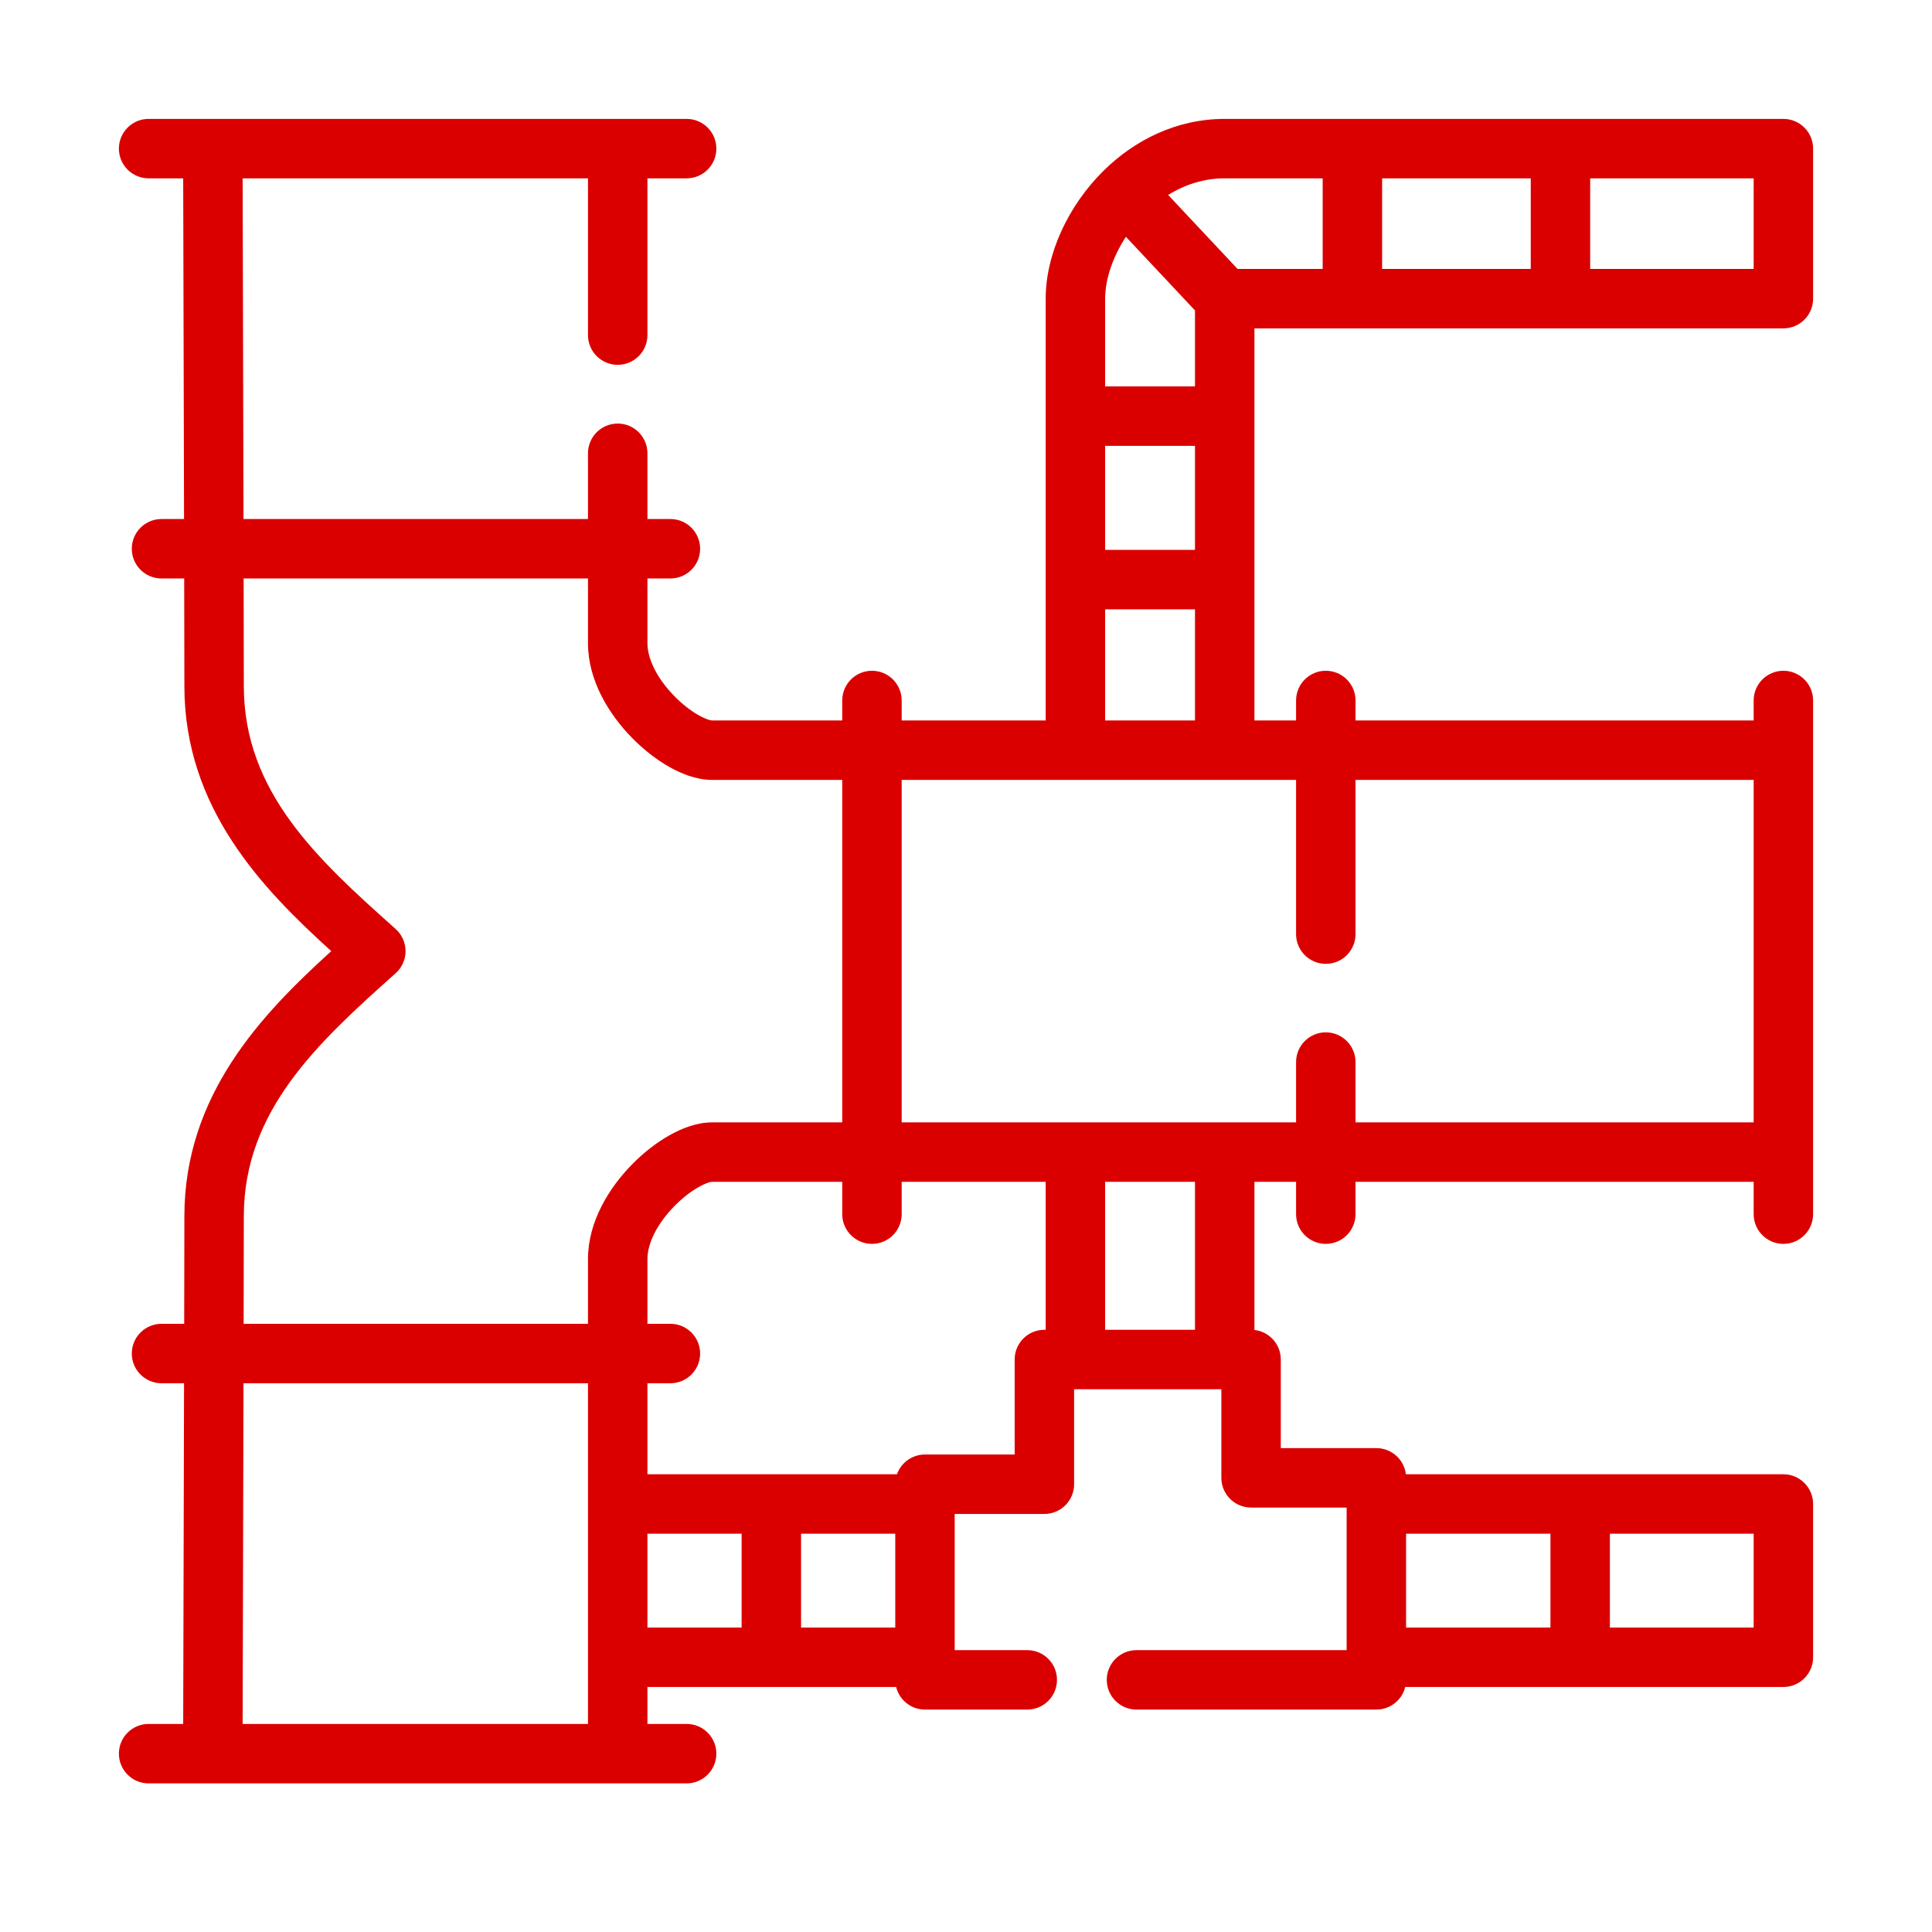 <svg width="65" height="65" viewBox="0 0 65 65" fill="none" xmlns="http://www.w3.org/2000/svg">
<path fill-rule="evenodd" clip-rule="evenodd" d="M4 5C4 4.448 4.448 4 5 4H23.101C23.653 4 24.101 4.448 24.101 5C24.101 5.552 23.653 6 23.101 6H21.782V11.274C21.782 11.827 21.334 12.274 20.782 12.274C20.229 12.274 19.782 11.827 19.782 11.274V6H8.163L8.167 7.439C8.171 8.921 8.176 10.926 8.181 13.016C8.185 14.507 8.189 16.043 8.192 17.462H19.782V15.25L20.782 15.25L21.782 15.25V17.462H22.555C23.107 17.462 23.555 17.91 23.555 18.462C23.555 19.015 23.107 19.462 22.555 19.462H21.782V21.642C21.782 22.169 22.112 22.831 22.681 23.413C22.951 23.691 23.241 23.913 23.499 24.059C23.627 24.132 23.737 24.18 23.823 24.209C23.866 24.223 23.899 24.231 23.923 24.235C23.946 24.239 23.956 24.239 23.956 24.239H28.336V23.567C28.336 23.015 28.784 22.567 29.336 22.567C29.889 22.567 30.336 23.015 30.336 23.567V24.239H35.181V10.048C35.181 8.549 35.939 6.917 37.129 5.743C38.148 4.738 39.554 4 41.204 4H59.999C60.264 4 60.52 4.105 60.707 4.293C60.895 4.48 61 4.735 61 5V10.048C61 10.6 60.552 11.048 60 11.048L42.204 11.048V24.239H43.605V23.567C43.605 23.015 44.053 22.567 44.605 22.567C45.158 22.567 45.605 23.015 45.605 23.567V24.239H59V23.567C59 23.015 59.448 22.567 60 22.567C60.552 22.567 61 23.015 61 23.567V40.849C61 41.401 60.552 41.849 60 41.849C59.448 41.849 59 41.401 59 40.849V39.761H45.605V40.849C45.605 41.401 45.158 41.849 44.605 41.849C44.053 41.849 43.605 41.401 43.605 40.849V39.761H42.204V44.745C42.703 44.801 43.091 45.225 43.091 45.739V48.72H46.306C46.818 48.72 47.24 49.104 47.299 49.6H60C60.552 49.6 61 50.048 61 50.6V55.757C61 56.309 60.552 56.757 60 56.757H47.277C47.17 57.193 46.776 57.517 46.306 57.517H38.236C37.684 57.517 37.236 57.069 37.236 56.517C37.236 55.964 37.684 55.517 38.236 55.517H45.306V50.72H42.091C41.539 50.72 41.091 50.272 41.091 49.72V46.739H36.137V49.935C36.137 50.487 35.69 50.935 35.137 50.935H32.12V55.517H34.561C35.113 55.517 35.561 55.964 35.561 56.517C35.561 57.069 35.113 57.517 34.561 57.517H31.12C30.651 57.517 30.257 57.193 30.149 56.757H21.782V58H23.101C23.653 58 24.101 58.448 24.101 59C24.101 59.552 23.653 60 23.101 60H5C4.448 60 4 59.552 4 59C4 58.448 4.448 58 5 58H6.163L6.173 54.319C6.179 51.957 6.186 49.064 6.192 46.538H5.434C4.882 46.538 4.434 46.09 4.434 45.538C4.434 44.986 4.882 44.538 5.434 44.538H6.197C6.2 42.88 6.203 41.557 6.203 40.922C6.203 36.833 8.811 34.117 11.145 32C8.808 29.883 6.203 27.18 6.203 23.078C6.203 22.443 6.2 21.119 6.197 19.462H5.434C4.882 19.462 4.434 19.015 4.434 18.462C4.434 17.91 4.882 17.462 5.434 17.462H6.192C6.189 16.044 6.185 14.511 6.181 13.021C6.176 10.931 6.171 8.927 6.167 7.445L6.163 6H5C4.448 6 4 5.552 4 5ZM8.197 19.462C8.2 21.118 8.203 22.442 8.203 23.078C8.203 26.647 10.686 28.915 13.309 31.253C13.522 31.443 13.644 31.715 13.644 32C13.644 32.285 13.522 32.557 13.309 32.746C10.693 35.079 8.203 37.365 8.203 40.922C8.203 41.558 8.2 42.882 8.197 44.538H19.782V42.358C19.782 41.096 20.499 39.959 21.249 39.191C21.637 38.792 22.073 38.45 22.512 38.202C22.929 37.965 23.439 37.761 23.956 37.761H28.336V26.239H23.956C23.439 26.239 22.929 26.035 22.512 25.799C22.073 25.55 21.637 25.207 21.249 24.809C20.499 24.041 19.782 22.904 19.782 21.642V19.462H8.197ZM30.336 26.239V37.761H43.605V35.732C43.605 35.18 44.053 34.732 44.605 34.732C45.158 34.732 45.605 35.18 45.605 35.732V37.761H59V26.239H45.605V31.428C45.605 31.98 45.158 32.428 44.605 32.428C44.053 32.428 43.605 31.98 43.605 31.428V26.239H30.336ZM28.336 39.761V40.849C28.336 41.401 28.784 41.849 29.336 41.849C29.889 41.849 30.336 41.401 30.336 40.849V39.761H35.181V44.739H35.137C34.585 44.739 34.137 45.186 34.137 45.739V48.935H31.12C30.685 48.935 30.315 49.213 30.177 49.6H21.782V46.538H22.555C23.107 46.538 23.555 46.09 23.555 45.538C23.555 44.986 23.107 44.538 22.555 44.538H21.782V42.358C21.782 41.831 22.112 41.169 22.681 40.587C22.951 40.309 23.241 40.087 23.499 39.941C23.627 39.868 23.737 39.82 23.823 39.791C23.866 39.777 23.899 39.769 23.923 39.765C23.946 39.761 23.956 39.761 23.956 39.761H28.336ZM19.782 46.538H8.192C8.186 49.066 8.179 51.961 8.173 54.325L8.163 58H19.782V46.538ZM21.782 51.6V54.757H24.951V51.6H21.782ZM26.951 51.6V54.757H30.12V51.6H26.951ZM37.181 44.739H40.204V39.761H37.181V44.739ZM47.306 51.6V54.757H52.163V51.6H47.306ZM54.163 51.6V54.757H59V51.6H54.163ZM40.204 24.239V20.5H37.181V24.239H40.204ZM37.181 18.5H40.204V15H37.181V18.5ZM37.181 13H40.204V10.444L37.88 7.967C37.423 8.664 37.181 9.423 37.181 10.048V13ZM39.301 6.559L41.637 9.048L44.5 9.048V6H41.204C40.513 6 39.868 6.207 39.301 6.559ZM46.5 6V9.048L51.5 9.048V6L46.5 6ZM53.5 6V9.048L59 9.048V6L53.5 6ZM20.782 15.25L21.782 15.25C21.782 14.698 21.334 14.25 20.782 14.25C20.229 14.25 19.782 14.698 19.782 15.25L20.782 15.25Z" fill="#DB0000"/>
</svg>
